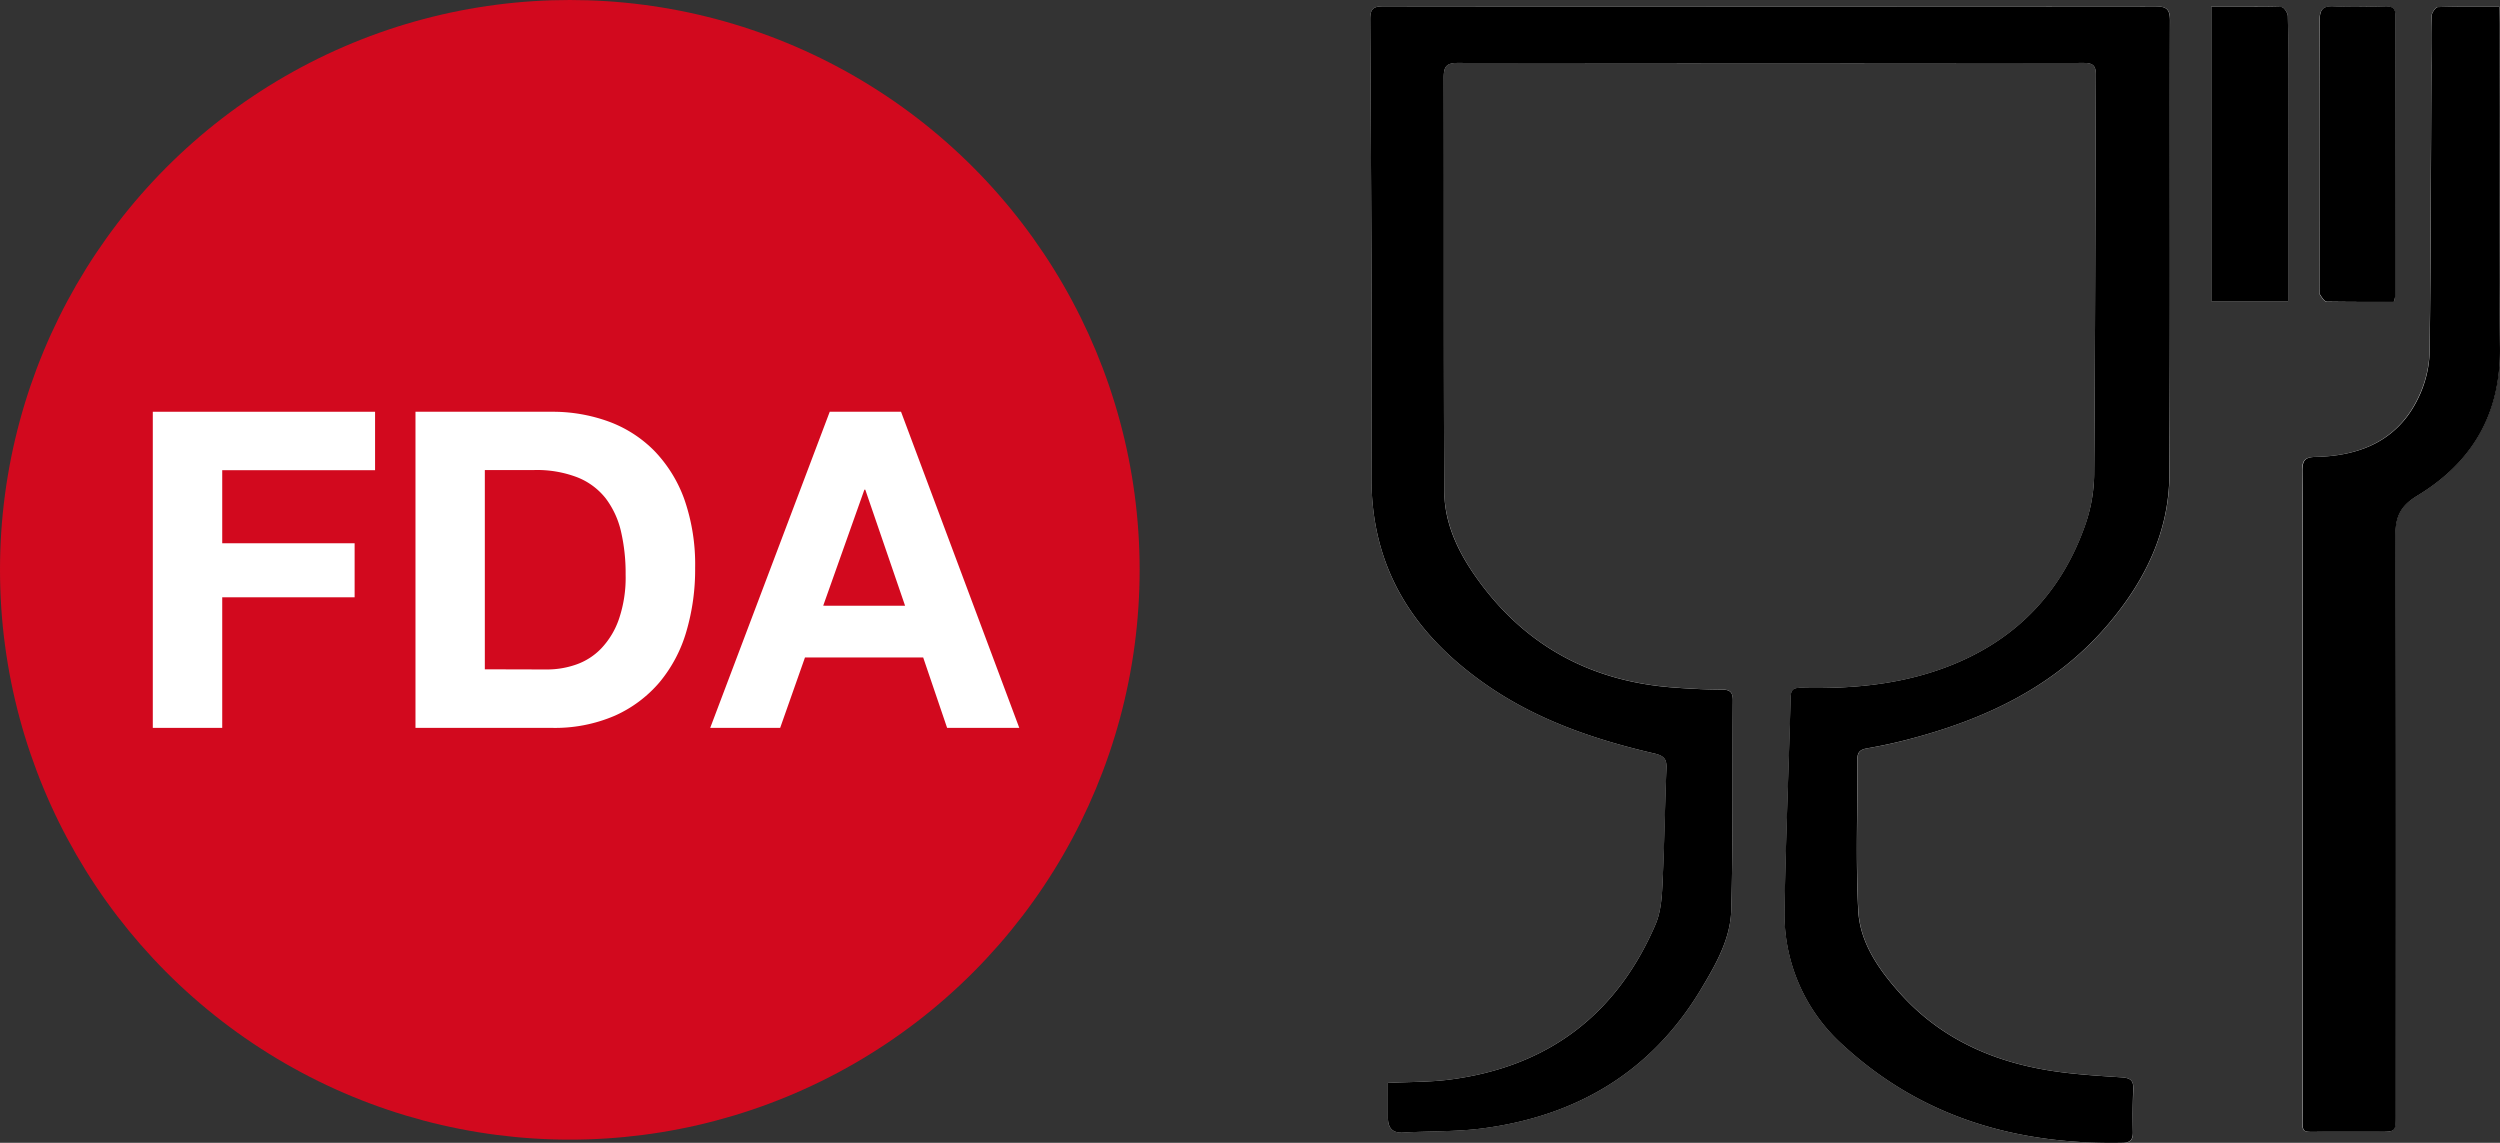<?xml version="1.0" encoding="UTF-8"?>
<svg xmlns="http://www.w3.org/2000/svg" id="Ebene_1" data-name="Ebene 1" viewBox="0 0 618.62 282.79">
  <rect x="0" y="0" width="618.62" height="282.79" fill="#333333" stroke="none"/>
  <defs>
    <style>.cls-1{fill:#d2091e;}.cls-2{fill:#fff;}</style>
  </defs>
  <circle class="cls-1" cx="141" cy="141" r="141"></circle>
  <path class="cls-2" d="M98,100.78v14.46H60.18v18.08H92.94v13.37H60.18V179H43V100.78Z" transform="translate(-5.19 1.11)"></path>
  <path class="cls-2" d="M141.7,100.78a40.45,40.45,0,0,1,14.08,2.41,30.71,30.71,0,0,1,11.29,7.23,33.63,33.63,0,0,1,7.45,12,48.93,48.93,0,0,1,2.68,17A54.33,54.33,0,0,1,175,155.25a34.69,34.69,0,0,1-6.63,12.49A31.23,31.23,0,0,1,157.3,176a37.4,37.4,0,0,1-15.62,3H108V100.78Zm-1.2,63.77a21.73,21.73,0,0,0,7.23-1.21,15.76,15.76,0,0,0,6.24-4,19.93,19.93,0,0,0,4.38-7.28,31.84,31.84,0,0,0,1.65-11,45.74,45.74,0,0,0-1.15-10.68,21.57,21.57,0,0,0-3.78-8.17,16.79,16.79,0,0,0-7-5.2,27.83,27.83,0,0,0-10.68-1.81H125.16v49.31Z" transform="translate(-5.19 1.11)"></path>
  <path class="cls-2" d="M228.15,100.78,257.41,179H239.55l-5.92-17.42H204.38L198.24,179H180.93l29.58-78.23Zm1,48-9.85-28.72h-.22l-10.19,28.71Z" transform="translate(-5.19 1.11)"></path>
  <path class="cls-2" d="M348.63,266.85c0,2.83,0,5.7,0,8.56,0,2.5,1,3.88,3.79,3.72,6.58-.39,13.23-.18,19.74-1.05,23.08-3.06,41.46-13.84,53.71-34.06,3.74-6.17,7.51-12.64,7.71-19.94.48-17.29.25-34.6.39-51.89,0-2.17-.78-2.68-2.81-2.68-4,0-8-.22-12-.52-19.38-1.47-35.34-9.58-47.14-25.13-5.24-6.9-9.4-14.64-9.45-23.56-.18-34.1-.05-68.19-.13-102.29,0-2.68.67-3.56,3.5-3.56q77.38.12,154.78,0c2.32,0,3.11.61,3.1,3-.16,33-.16,66-.43,99A39.47,39.47,0,0,1,521.13,129c-5.71,16.09-16.43,27.6-32.33,34.18-12.08,5-24.73,6.2-37.62,5.92-1.69,0-2.81,0-2.87,2.24-.46,17.49-1.21,35-1.51,52.46a43.57,43.57,0,0,0,14.72,33.93c19.48,17.8,43,24.49,69,23.93,1.8,0,2.49-.73,2.47-2.51,0-3.6-.06-7.2.09-10.8.09-2.29-.92-2.74-3-2.88-6.07-.4-12.18-.77-18.18-1.76-14.18-2.36-26.75-8.11-36.5-19-5.26-5.88-9.95-12.51-10.37-20.52-.64-12.46-.15-25-.21-37.46,0-1.79.78-2.39,2.43-2.67,3.15-.54,6.29-1.2,9.38-2,19.46-5,37.13-13.15,50.39-28.86,8.93-10.59,14.91-22.67,15-36.74.24-37.5,0-75,.14-112.49,0-2.8-.84-3.49-3.56-3.49Q443,.57,347.5.46c-2.42,0-3.25.58-3.24,3.15.19,37.8.48,75.6.31,113.39-.1,22.39,10.32,38.63,28,51.05,12.72,8.95,27.17,13.86,42.15,17.33,2.26.52,2.92,1.39,2.84,3.56-.37,9.69-.5,19.39-1,29.07-.15,3.25-.45,6.73-1.72,9.66-9.67,22.44-26.79,35.26-51,38.37C358.91,266.67,353.9,266.59,348.63,266.85ZM623.67.55c-5.32,0-10.3-.07-15.27.1-.56,0-1.51,1.43-1.54,2.22-.15,4.09,0,8.19-.05,12.28-.11,23.6-.13,47.2-.43,70.79A27.79,27.79,0,0,1,604,96.36c-4.88,11.14-14.3,15.34-25.82,15.59-2.69.06-3.35.85-3.32,3.43.13,11.8.06,23.6.06,35.4q0,61.5,0,123c0,5.94-.66,5.13,5,5.18,4.6,0,9.2,0,13.8,0,4.23,0,4.23,0,4.23-4.19,0-47.7.09-95.39-.09-143.09,0-4.76,1.08-7.48,5.39-10.1,13.63-8.26,20.73-20.29,20.48-36.77-.4-26.69-.12-53.4-.13-80.09Zm-52.3,72.86V15.72c0-4.3.07-8.6-.08-12.89,0-.79-1-2.18-1.55-2.2C564,.47,558.22.53,552.36.53V73.41Zm26.15.2a8.06,8.06,0,0,0,.31-1.36q0-34.77.07-69.54c0-1.73-.73-2.23-2.35-2.21-4.3.07-8.6.19-12.89,0-2.83-.15-3.51.87-3.5,3.57.1,22.08.06,44.16.07,66.24,0,.5-.19,1.13,0,1.48.45.7,1.12,1.76,1.72,1.78C586.47,73.66,592,73.61,597.52,73.61Z" transform="translate(-5.19 1.11)"></path>
  <path d="M348.63,266.85c5.27-.26,10.28-.18,15.2-.81,24.23-3.11,41.35-15.93,51-38.37,1.27-2.93,1.57-6.41,1.72-9.66.47-9.68.6-19.38,1-29.07.08-2.17-.58-3-2.84-3.56-15-3.47-29.43-8.38-42.15-17.33-17.66-12.42-28.08-28.66-28-51.05.17-37.79-.12-75.59-.31-113.39,0-2.57.82-3.15,3.24-3.15Q443,.57,538.57.48c2.72,0,3.56.69,3.56,3.49-.09,37.5.1,75-.14,112.49-.09,14.07-6.07,26.15-15,36.74-13.26,15.71-30.93,23.89-50.39,28.86-3.09.79-6.23,1.45-9.38,2-1.65.28-2.44.88-2.43,2.67.06,12.49-.43,25,.21,37.46.42,8,5.11,14.64,10.37,20.52,9.75,10.89,22.32,16.64,36.5,19,6,1,12.11,1.36,18.18,1.76,2.11.14,3.12.59,3,2.88-.15,3.6-.14,7.2-.09,10.8,0,1.78-.67,2.47-2.47,2.51-26,.56-49.52-6.13-69-23.93a43.57,43.57,0,0,1-14.72-33.93c.3-17.49,1.05-35,1.51-52.46.06-2.25,1.18-2.27,2.87-2.24,12.89.28,25.54-.93,37.62-5.92,15.9-6.58,26.62-18.09,32.33-34.18a39.47,39.47,0,0,0,2.29-12.53c.27-33,.27-66,.43-99,0-2.42-.78-3-3.1-3q-77.38.11-154.78,0c-2.83,0-3.5.88-3.5,3.56.08,34.1-.05,68.19.13,102.29,0,8.92,4.21,16.66,9.45,23.56,11.8,15.55,27.76,23.66,47.14,25.13,4,.3,8,.51,12,.52,2,0,2.82.51,2.81,2.68-.14,17.29.09,34.6-.39,51.89-.2,7.3-4,13.77-7.71,19.94-12.25,20.22-30.63,31-53.71,34.06-6.51.87-13.16.66-19.74,1.05-2.76.16-3.78-1.22-3.79-3.72C348.62,272.55,348.63,269.68,348.63,266.85Z" transform="translate(-5.19 1.11)"></path>
  <path d="M623.67.55V4.72c0,26.69-.27,53.4.13,80.09.25,16.48-6.85,28.51-20.48,36.77-4.31,2.62-5.41,5.34-5.39,10.1.18,47.7.1,95.39.09,143.09,0,4.18,0,4.19-4.23,4.19-4.6,0-9.2,0-13.8,0-5.68-.05-5,.76-5-5.18q0-61.5,0-123c0-11.8.07-23.6-.06-35.4,0-2.58.63-3.37,3.32-3.43,11.52-.25,20.94-4.45,25.82-15.59a27.79,27.79,0,0,0,2.34-10.42c.3-23.59.32-47.19.43-70.79,0-4.09-.1-8.19.05-12.28,0-.79,1-2.2,1.54-2.22C613.37.48,618.35.55,623.67.55Z" transform="translate(-5.19 1.11)"></path>
  <path d="M571.37,73.41h-19V.53c5.86,0,11.62-.06,17.38.1.56,0,1.52,1.41,1.55,2.2.15,4.29.08,8.59.08,12.89V73.41Z" transform="translate(-5.19 1.11)"></path>
  <path d="M597.52,73.61c-5.57,0-11,0-16.53-.08-.6,0-1.27-1.08-1.72-1.78-.23-.35,0-1,0-1.48,0-22.08,0-44.16-.07-66.24,0-2.7.67-3.72,3.5-3.57,4.29.23,8.59.11,12.89,0,1.62,0,2.35.48,2.35,2.21q-.07,34.77-.07,69.54A8.06,8.06,0,0,1,597.52,73.61Z" transform="translate(-5.19 1.11)"></path>
</svg>
